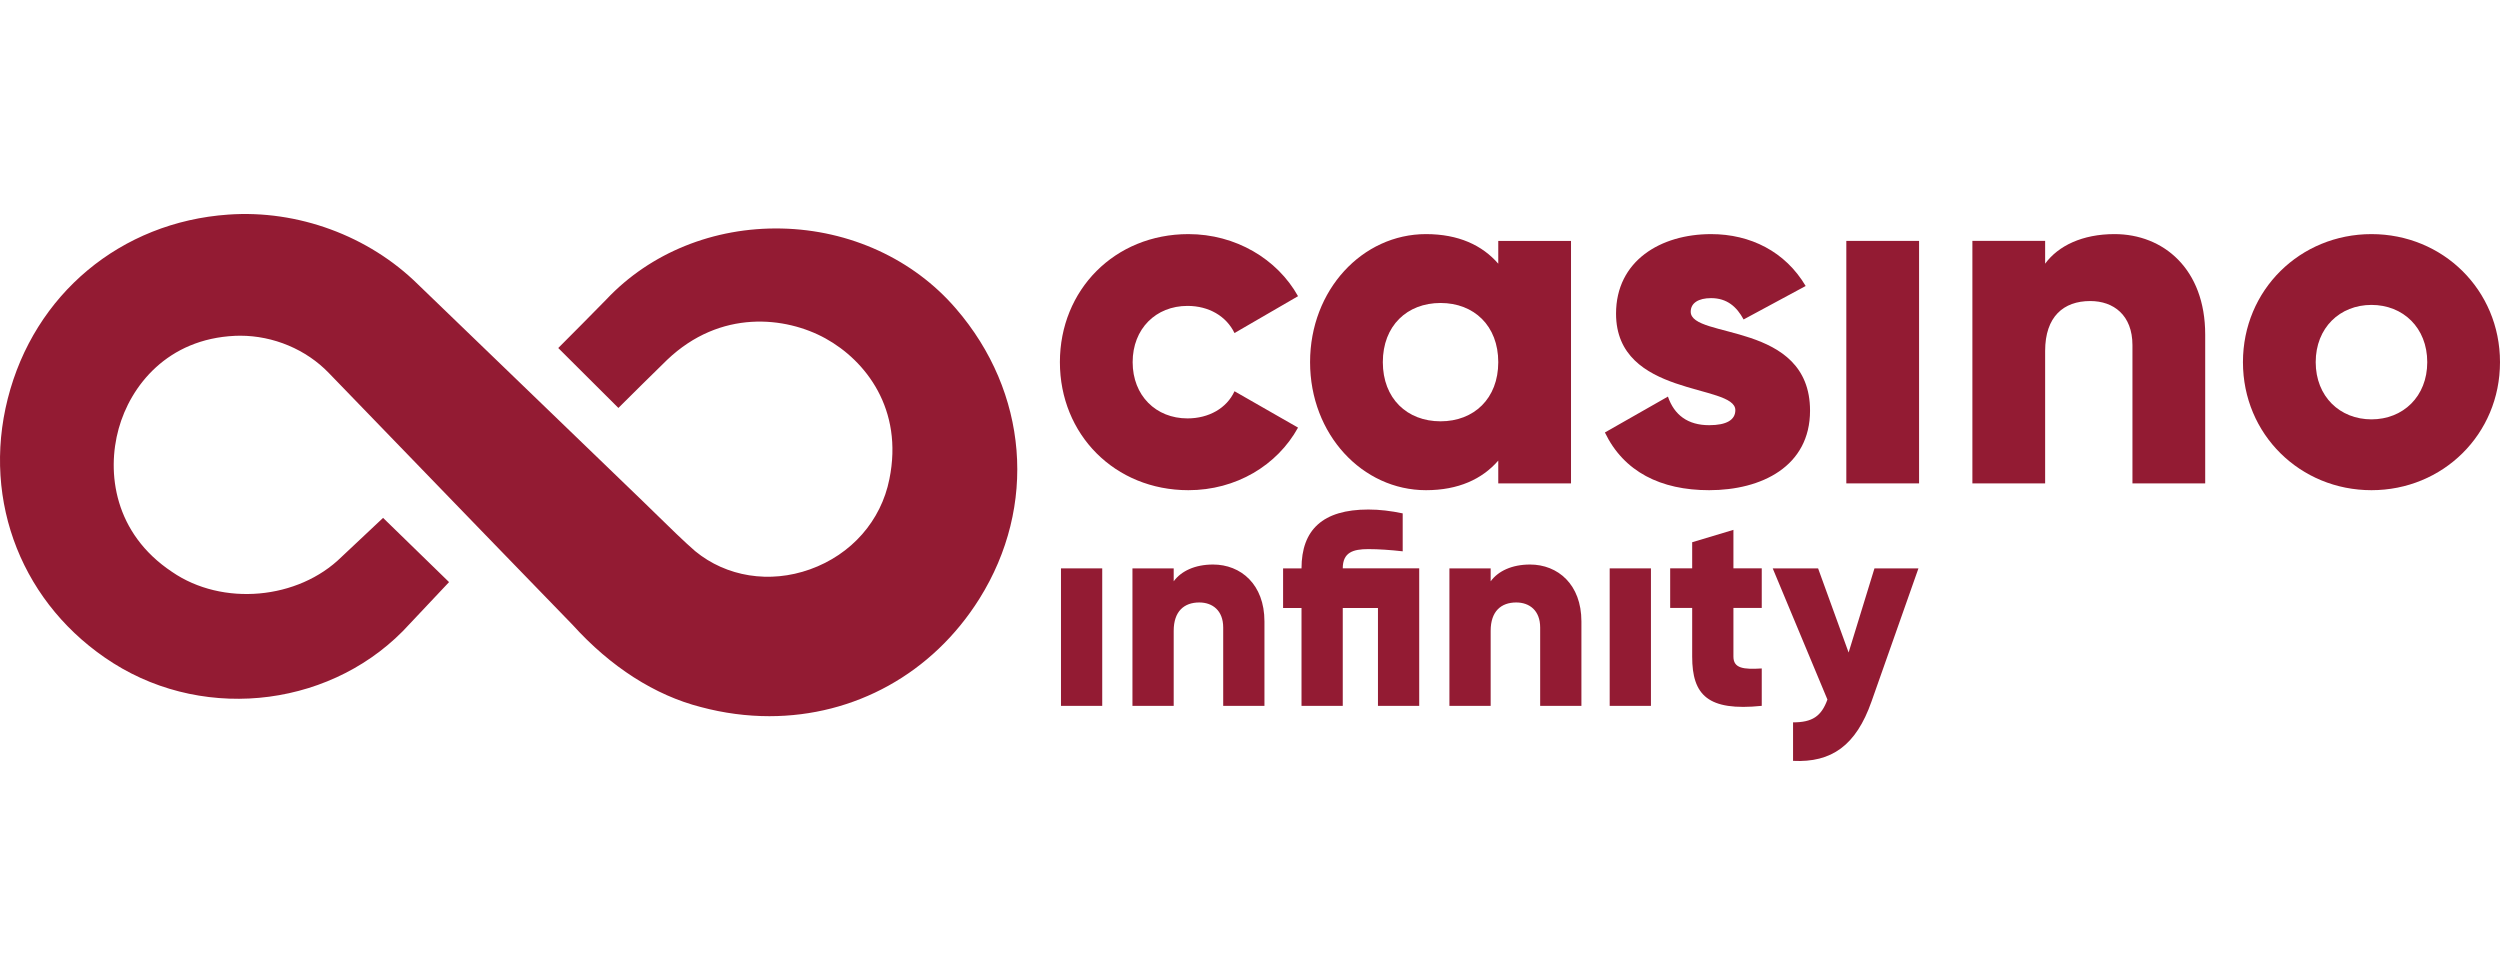 <?xml version="1.0" encoding="utf-8"?>
<!-- Generator: Adobe Illustrator 28.3.0, SVG Export Plug-In . SVG Version: 6.00 Build 0)  -->
<svg version="1.1" id="Layer_1" xmlns="http://www.w3.org/2000/svg" xmlns:xlink="http://www.w3.org/1999/xlink" x="0px" y="0px"
	 viewBox="0 0 200 78" style="enable-background:new 0 0 200 78;" xml:space="preserve">
<style type="text/css">
	.st0{fill:#931B33;}
</style>
<g>
	<path class="st0" d="M76.468,24.68c-3.401-3.95-8.486-6.282-13.948-6.399
		c-5.428-0.115-10.501,1.949-14.005,5.667c-1.262,1.289-2.552,2.589-3.855,3.894l4.812,4.794
		c1.306-1.3,2.607-2.587,3.897-3.847c4.269-4.07,9.493-3.468,12.671-1.715
		c3.216,1.775,6.248,5.658,5.112,11.253c-0.662,3.336-3.035,6.035-6.348,7.22
		c-3.234,1.159-6.693,0.597-9.189-1.455c-0.849-0.73-2.131-1.985-3.161-2.993
		c-0.388-0.379-0.753-0.736-1.066-1.038l-4.753-4.584l0,0l-4.899-4.725l0,0l-8.295-7.999
		c-3.954-3.898-9.627-5.978-15.171-5.586c-8.606,0.594-15.533,6.373-17.648,14.724
		c-2.096,8.274,1.211,16.577,8.428,21.154c7.582,4.797,17.802,3.427,23.728-3.137l3.147-3.34
		l-5.278-5.138l-3.325,3.125c-3.468,3.419-9.529,3.97-13.556,1.197
		c-4.638-3.083-5.247-7.942-4.271-11.462c0.951-3.428,3.898-7.178,9.312-7.424
		c0.136-0.006,0.273-0.009,0.409-0.009c2.656,0,5.28,1.097,7.095,2.987l7.921,8.19l4.943,5.11
		l6.636,6.846c3.038,3.363,6.596,5.64,10.258,6.574c1.841,0.493,3.681,0.731,5.483,0.731
		c6.785,0,13.036-3.385,16.801-9.396C82.996,40.49,82.254,31.374,76.468,24.68z"/>
	<g>
		<path class="st0" d="M84.792,28.972c0-5.782,4.385-10.243,10.282-10.243c3.763,0,7.1,1.978,8.769,4.966
			L98.76,26.643c-0.66-1.357-2.056-2.171-3.763-2.171c-2.522,0-4.385,1.823-4.385,4.5
			s1.863,4.5,4.385,4.5c1.707,0,3.143-0.814,3.763-2.173l5.083,2.91
			c-1.669,3.026-4.966,5.006-8.769,5.006C89.177,39.215,84.792,34.752,84.792,28.972z"/>
		<path class="st0" d="M125.681,19.272v19.399h-5.82v-1.823c-1.28,1.474-3.182,2.367-5.782,2.367
			c-5.083,0-9.273-4.462-9.273-10.243c0-5.782,4.19-10.243,9.273-10.243
			c2.6,0,4.502,0.891,5.782,2.367v-1.823H125.681z M119.861,28.972c0-2.91-1.94-4.733-4.617-4.733
			c-2.678,0-4.618,1.823-4.618,4.733s1.94,4.733,4.618,4.733
			C117.921,33.705,119.861,31.882,119.861,28.972z"/>
		<path class="st0" d="M144.803,32.852c0,4.462-3.88,6.363-8.07,6.363c-3.881,0-6.829-1.474-8.342-4.617
			l5.043-2.872c0.504,1.475,1.59,2.289,3.299,2.289c1.397,0,2.094-0.427,2.094-1.203
			c0-2.134-9.544-1.008-9.544-7.72c0-4.229,3.568-6.363,7.604-6.363
			c3.143,0,5.936,1.397,7.566,4.151l-4.966,2.677c-0.543-1.008-1.32-1.707-2.6-1.707
			c-1.009,0-1.63,0.389-1.63,1.086C135.257,27.148,144.803,25.673,144.803,32.852z"/>
		<path class="st0" d="M147.706,19.272h5.82v19.399h-5.82V19.272z"/>
		<path class="st0" d="M176.416,26.76v11.912h-5.82V27.613c0-2.404-1.513-3.53-3.376-3.53
			c-2.134,0-3.609,1.242-3.609,3.996v10.592h-5.82V19.272h5.82v1.823
			c1.049-1.436,2.989-2.367,5.549-2.367C173.079,18.729,176.416,21.522,176.416,26.76z"/>
		<path class="st0" d="M179.436,28.972c0-5.782,4.579-10.243,10.282-10.243
			c5.703,0,10.282,4.461,10.282,10.243c0,5.78-4.579,10.243-10.282,10.243
			C184.015,39.215,179.436,34.752,179.436,28.972z M194.18,28.972c0-2.756-1.94-4.579-4.462-4.579
			c-2.522,0-4.462,1.823-4.462,4.579c0,2.754,1.94,4.577,4.462,4.577
			C192.24,33.549,194.18,31.726,194.18,28.972z"/>
		<path class="st0" d="M84.878,45.47h3.3v10.999h-3.3V45.47z"/>
		<path class="st0" d="M101.156,49.715v6.754h-3.3v-6.27c0-1.363-0.858-2.002-1.914-2.002
			c-1.21,0-2.046,0.704-2.046,2.266v6.006h-3.3V45.47h3.3v1.034
			c0.595-0.814,1.694-1.342,3.146-1.342C99.264,45.162,101.156,46.746,101.156,49.715z"/>
		<path class="st0" d="M113.537,56.469h-3.3v-7.831h-2.816v7.831h-3.3v-7.831h-1.474v-3.168h1.474
			c0-3.08,1.694-4.708,5.345-4.708c0.903,0,1.804,0.11,2.75,0.308v3.035
			c-0.989-0.11-1.913-0.176-2.75-0.176c-1.231,0-2.045,0.264-2.045,1.54h6.116V56.469z"/>
		<path class="st0" d="M126.513,49.715v6.754h-3.3v-6.27c0-1.363-0.858-2.002-1.914-2.002
			c-1.21,0-2.046,0.704-2.046,2.266v6.006h-3.3V45.47h3.3v1.034
			c0.595-0.814,1.694-1.342,3.146-1.342C124.621,45.162,126.513,46.746,126.513,49.715z"/>
		<path class="st0" d="M128.775,45.47h3.3v10.999h-3.3V45.47z"/>
		<path class="st0" d="M138.674,48.637v3.893c0,0.946,0.814,1.034,2.266,0.946v2.992
			c-4.312,0.44-5.566-0.858-5.566-3.938v-3.893h-1.76v-3.168h1.76v-2.09l3.3-0.99v3.08h2.266
			v3.168H138.674z"/>
		<path class="st0" d="M153.476,45.47l-3.762,10.669c-1.232,3.498-3.19,4.884-6.27,4.73v-3.08
			c1.54,0,2.266-0.484,2.75-1.826l-4.377-10.493h3.63l2.442,6.732l2.068-6.732H153.476z"/>
	</g>
</g>
</svg>
